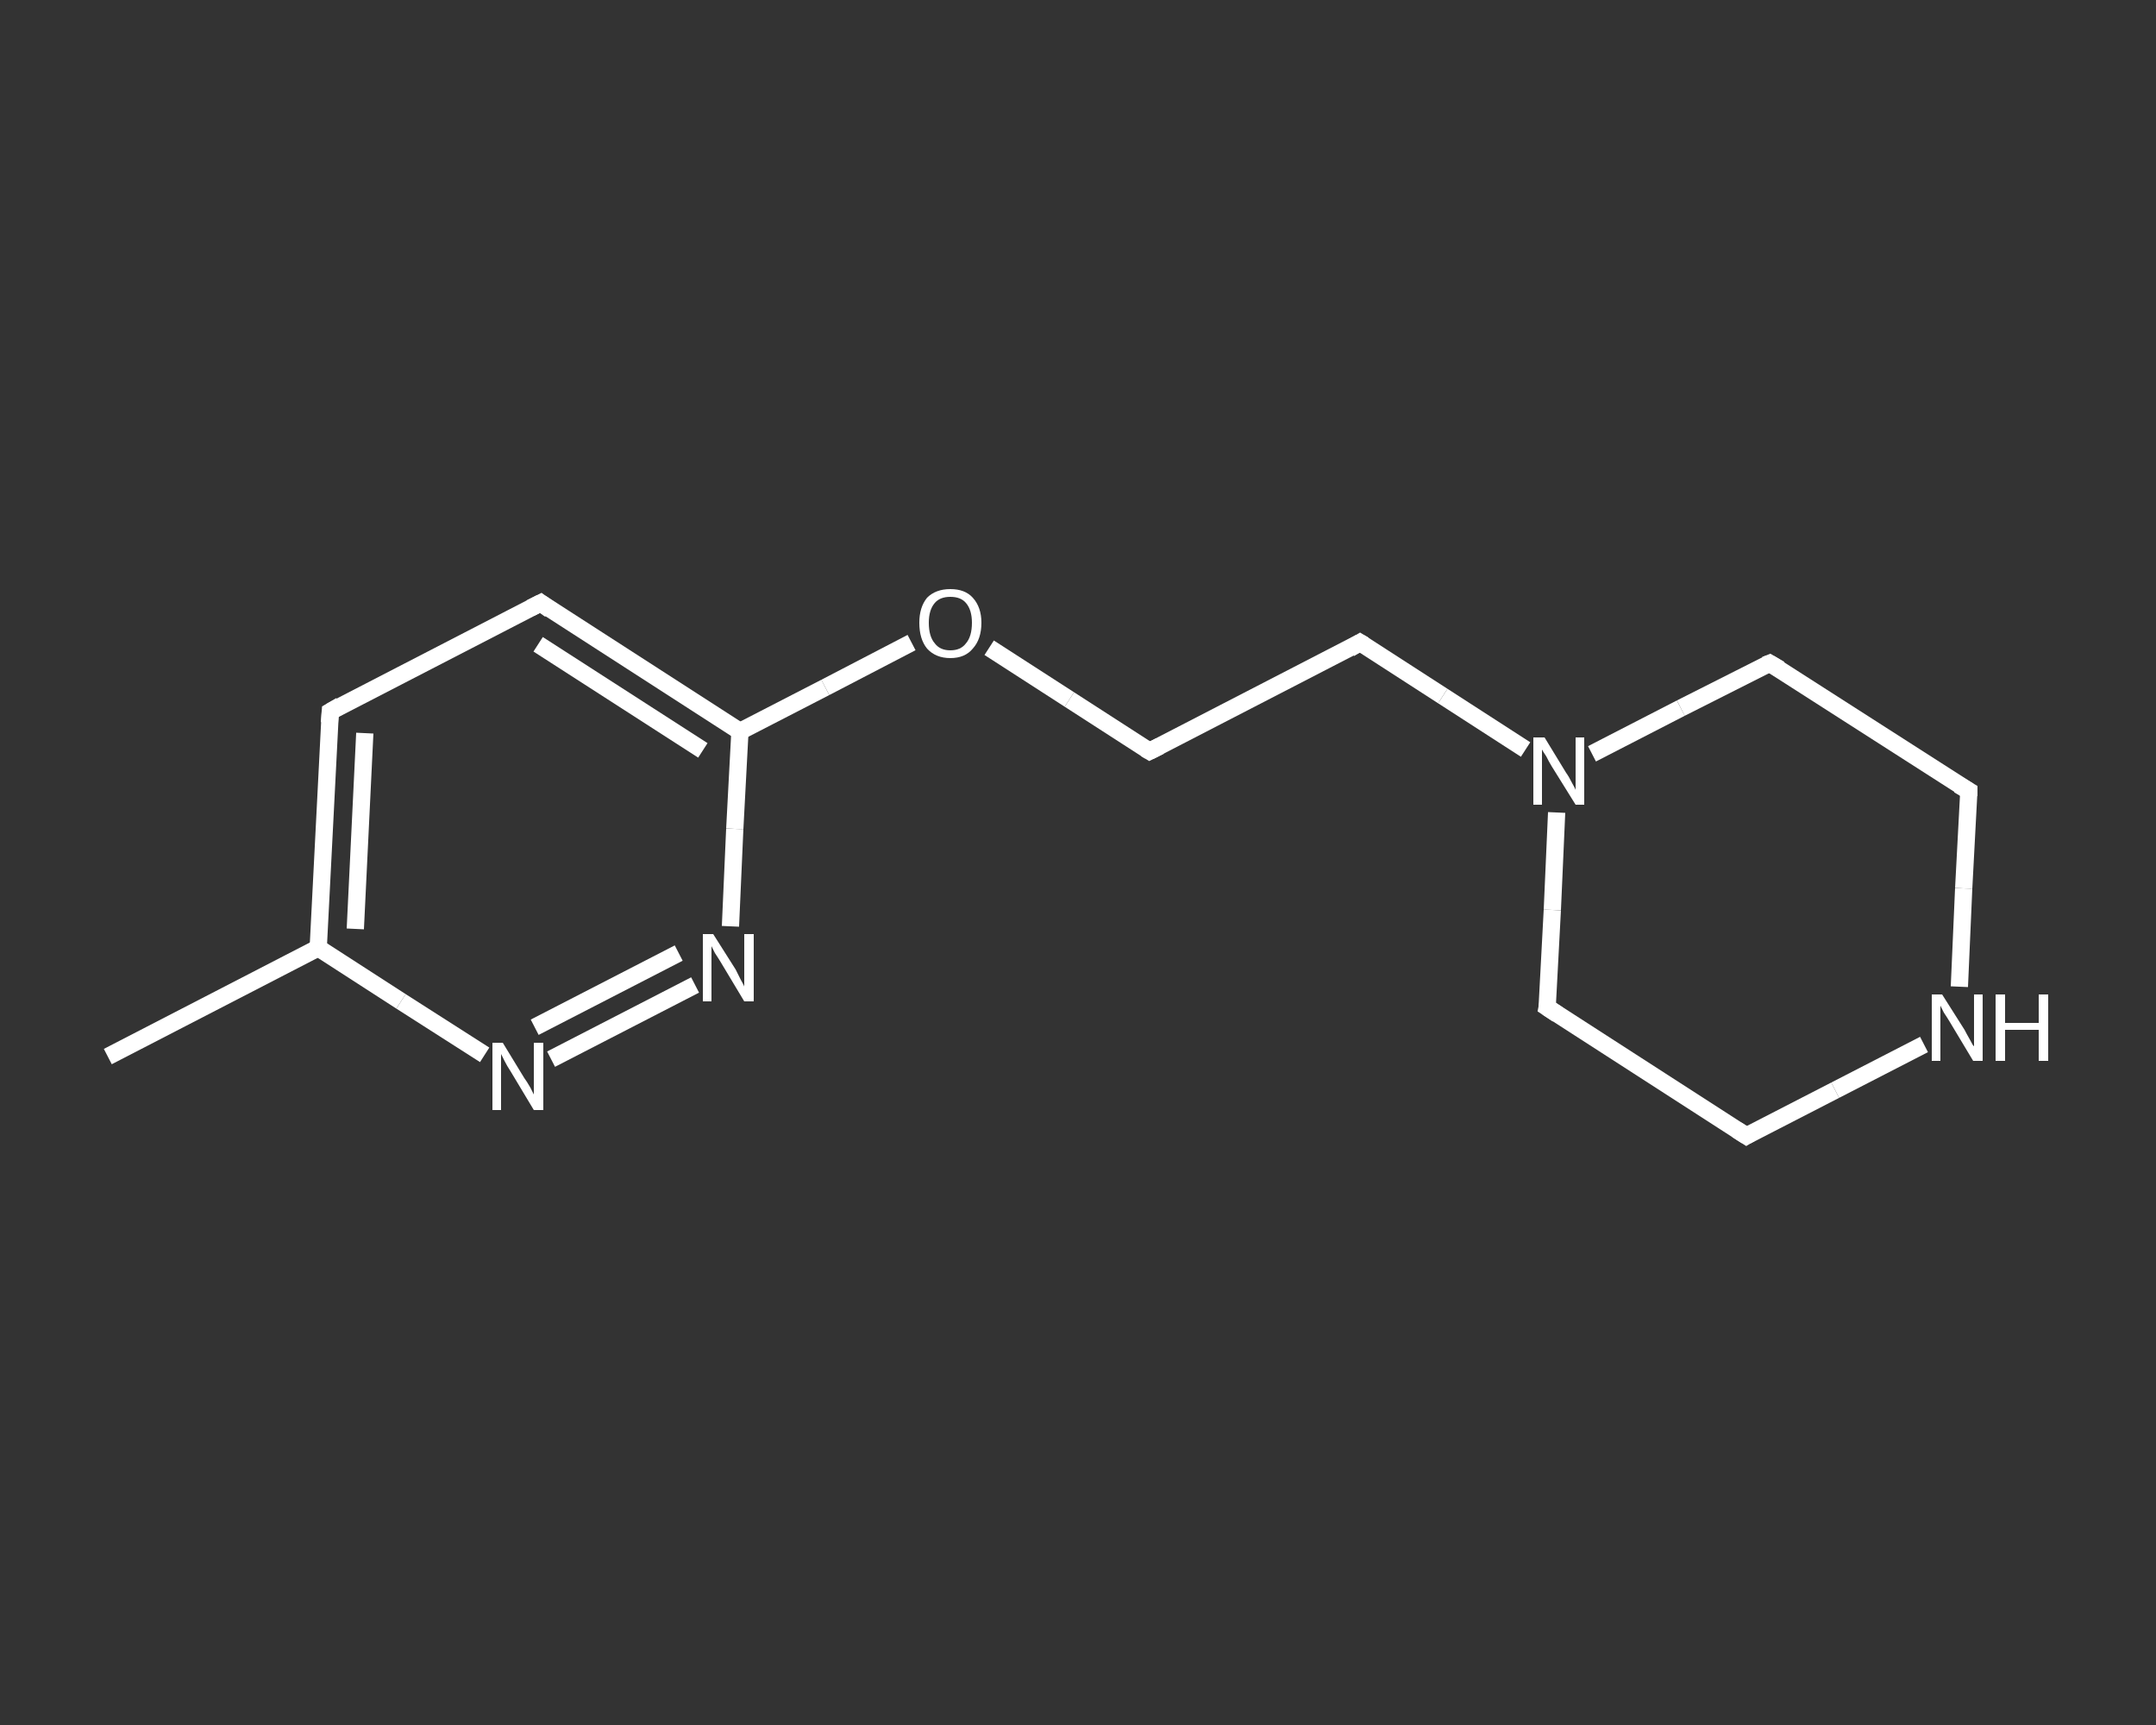 <?xml version='1.0' encoding='iso-8859-1'?>
<svg version='1.1' baseProfile='full'
              xmlns='http://www.w3.org/2000/svg'
                      xmlns:rdkit='http://www.rdkit.org/xml'
                      xmlns:xlink='http://www.w3.org/1999/xlink'
                  xml:space='preserve'
width='250px' height='200px' viewBox='0 0 250 200'>
<rect x="0" y="0" width="250" height="200" fill="#333333" stroke="none"/>
<!-- END OF HEADER -->
<rect style='opacity:1.0;fill:transparent;stroke:none' width='250.0' height='200.0' x='0.0' y='0.0'> </rect>
<path class='bond-0 atom-0 atom-1' d='M 12.5,122.5 L 36.9,109.9' style='fill:none;fill-rule:evenodd;stroke:#FFFFFF;stroke-width:2.0px;stroke-linecap:butt;stroke-linejoin:miter;stroke-opacity:1' />
<path class='bond-1 atom-1 atom-2' d='M 36.9,109.9 L 38.3,82.5' style='fill:none;fill-rule:evenodd;stroke:#FFFFFF;stroke-width:2.0px;stroke-linecap:butt;stroke-linejoin:miter;stroke-opacity:1' />
<path class='bond-1 atom-1 atom-2' d='M 41.2,107.7 L 42.3,85.0' style='fill:none;fill-rule:evenodd;stroke:#FFFFFF;stroke-width:2.0px;stroke-linecap:butt;stroke-linejoin:miter;stroke-opacity:1' />
<path class='bond-2 atom-2 atom-3' d='M 38.3,82.5 L 62.7,69.9' style='fill:none;fill-rule:evenodd;stroke:#FFFFFF;stroke-width:2.0px;stroke-linecap:butt;stroke-linejoin:miter;stroke-opacity:1' />
<path class='bond-3 atom-3 atom-4' d='M 62.7,69.9 L 85.8,84.8' style='fill:none;fill-rule:evenodd;stroke:#FFFFFF;stroke-width:2.0px;stroke-linecap:butt;stroke-linejoin:miter;stroke-opacity:1' />
<path class='bond-3 atom-3 atom-4' d='M 62.4,74.7 L 81.5,87.0' style='fill:none;fill-rule:evenodd;stroke:#FFFFFF;stroke-width:2.0px;stroke-linecap:butt;stroke-linejoin:miter;stroke-opacity:1' />
<path class='bond-4 atom-4 atom-5' d='M 85.8,84.8 L 95.7,79.7' style='fill:none;fill-rule:evenodd;stroke:#FFFFFF;stroke-width:2.0px;stroke-linecap:butt;stroke-linejoin:miter;stroke-opacity:1' />
<path class='bond-4 atom-4 atom-5' d='M 95.7,79.7 L 105.7,74.5' style='fill:none;fill-rule:evenodd;stroke:#FFFFFF;stroke-width:2.0px;stroke-linecap:butt;stroke-linejoin:miter;stroke-opacity:1' />
<path class='bond-5 atom-5 atom-6' d='M 114.7,75.1 L 124.0,81.1' style='fill:none;fill-rule:evenodd;stroke:#FFFFFF;stroke-width:2.0px;stroke-linecap:butt;stroke-linejoin:miter;stroke-opacity:1' />
<path class='bond-5 atom-5 atom-6' d='M 124.0,81.1 L 133.3,87.1' style='fill:none;fill-rule:evenodd;stroke:#FFFFFF;stroke-width:2.0px;stroke-linecap:butt;stroke-linejoin:miter;stroke-opacity:1' />
<path class='bond-6 atom-6 atom-7' d='M 133.3,87.1 L 157.7,74.5' style='fill:none;fill-rule:evenodd;stroke:#FFFFFF;stroke-width:2.0px;stroke-linecap:butt;stroke-linejoin:miter;stroke-opacity:1' />
<path class='bond-7 atom-7 atom-8' d='M 157.7,74.5 L 167.3,80.7' style='fill:none;fill-rule:evenodd;stroke:#FFFFFF;stroke-width:2.0px;stroke-linecap:butt;stroke-linejoin:miter;stroke-opacity:1' />
<path class='bond-7 atom-7 atom-8' d='M 167.3,80.7 L 176.9,86.9' style='fill:none;fill-rule:evenodd;stroke:#FFFFFF;stroke-width:2.0px;stroke-linecap:butt;stroke-linejoin:miter;stroke-opacity:1' />
<path class='bond-8 atom-8 atom-9' d='M 180.5,94.2 L 180.0,105.5' style='fill:none;fill-rule:evenodd;stroke:#FFFFFF;stroke-width:2.0px;stroke-linecap:butt;stroke-linejoin:miter;stroke-opacity:1' />
<path class='bond-8 atom-8 atom-9' d='M 180.0,105.5 L 179.4,116.8' style='fill:none;fill-rule:evenodd;stroke:#FFFFFF;stroke-width:2.0px;stroke-linecap:butt;stroke-linejoin:miter;stroke-opacity:1' />
<path class='bond-9 atom-9 atom-10' d='M 179.4,116.8 L 202.5,131.7' style='fill:none;fill-rule:evenodd;stroke:#FFFFFF;stroke-width:2.0px;stroke-linecap:butt;stroke-linejoin:miter;stroke-opacity:1' />
<path class='bond-10 atom-10 atom-11' d='M 202.5,131.7 L 212.8,126.4' style='fill:none;fill-rule:evenodd;stroke:#FFFFFF;stroke-width:2.0px;stroke-linecap:butt;stroke-linejoin:miter;stroke-opacity:1' />
<path class='bond-10 atom-10 atom-11' d='M 212.8,126.4 L 223.1,121.1' style='fill:none;fill-rule:evenodd;stroke:#FFFFFF;stroke-width:2.0px;stroke-linecap:butt;stroke-linejoin:miter;stroke-opacity:1' />
<path class='bond-11 atom-11 atom-12' d='M 227.2,114.4 L 227.7,103.0' style='fill:none;fill-rule:evenodd;stroke:#FFFFFF;stroke-width:2.0px;stroke-linecap:butt;stroke-linejoin:miter;stroke-opacity:1' />
<path class='bond-11 atom-11 atom-12' d='M 227.7,103.0 L 228.3,91.7' style='fill:none;fill-rule:evenodd;stroke:#FFFFFF;stroke-width:2.0px;stroke-linecap:butt;stroke-linejoin:miter;stroke-opacity:1' />
<path class='bond-12 atom-12 atom-13' d='M 228.3,91.7 L 205.2,76.9' style='fill:none;fill-rule:evenodd;stroke:#FFFFFF;stroke-width:2.0px;stroke-linecap:butt;stroke-linejoin:miter;stroke-opacity:1' />
<path class='bond-13 atom-4 atom-14' d='M 85.8,84.8 L 85.2,96.1' style='fill:none;fill-rule:evenodd;stroke:#FFFFFF;stroke-width:2.0px;stroke-linecap:butt;stroke-linejoin:miter;stroke-opacity:1' />
<path class='bond-13 atom-4 atom-14' d='M 85.2,96.1 L 84.7,107.4' style='fill:none;fill-rule:evenodd;stroke:#FFFFFF;stroke-width:2.0px;stroke-linecap:butt;stroke-linejoin:miter;stroke-opacity:1' />
<path class='bond-14 atom-14 atom-15' d='M 80.6,114.2 L 63.9,122.8' style='fill:none;fill-rule:evenodd;stroke:#FFFFFF;stroke-width:2.0px;stroke-linecap:butt;stroke-linejoin:miter;stroke-opacity:1' />
<path class='bond-14 atom-14 atom-15' d='M 78.7,110.5 L 62.0,119.1' style='fill:none;fill-rule:evenodd;stroke:#FFFFFF;stroke-width:2.0px;stroke-linecap:butt;stroke-linejoin:miter;stroke-opacity:1' />
<path class='bond-15 atom-15 atom-1' d='M 56.2,122.3 L 46.5,116.1' style='fill:none;fill-rule:evenodd;stroke:#FFFFFF;stroke-width:2.0px;stroke-linecap:butt;stroke-linejoin:miter;stroke-opacity:1' />
<path class='bond-15 atom-15 atom-1' d='M 46.5,116.1 L 36.9,109.9' style='fill:none;fill-rule:evenodd;stroke:#FFFFFF;stroke-width:2.0px;stroke-linecap:butt;stroke-linejoin:miter;stroke-opacity:1' />
<path class='bond-16 atom-13 atom-8' d='M 205.2,76.9 L 194.9,82.1' style='fill:none;fill-rule:evenodd;stroke:#FFFFFF;stroke-width:2.0px;stroke-linecap:butt;stroke-linejoin:miter;stroke-opacity:1' />
<path class='bond-16 atom-13 atom-8' d='M 194.9,82.1 L 184.6,87.4' style='fill:none;fill-rule:evenodd;stroke:#FFFFFF;stroke-width:2.0px;stroke-linecap:butt;stroke-linejoin:miter;stroke-opacity:1' />
<path d='M 38.2,83.8 L 38.3,82.5 L 39.5,81.8' style='fill:none;stroke:#FFFFFF;stroke-width:2.0px;stroke-linecap:butt;stroke-linejoin:miter;stroke-opacity:1;' />
<path d='M 61.5,70.5 L 62.7,69.9 L 63.8,70.7' style='fill:none;stroke:#FFFFFF;stroke-width:2.0px;stroke-linecap:butt;stroke-linejoin:miter;stroke-opacity:1;' />
<path d='M 132.8,86.8 L 133.3,87.1 L 134.5,86.5' style='fill:none;stroke:#FFFFFF;stroke-width:2.0px;stroke-linecap:butt;stroke-linejoin:miter;stroke-opacity:1;' />
<path d='M 156.5,75.2 L 157.7,74.5 L 158.2,74.8' style='fill:none;stroke:#FFFFFF;stroke-width:2.0px;stroke-linecap:butt;stroke-linejoin:miter;stroke-opacity:1;' />
<path d='M 179.5,116.3 L 179.4,116.8 L 180.6,117.6' style='fill:none;stroke:#FFFFFF;stroke-width:2.0px;stroke-linecap:butt;stroke-linejoin:miter;stroke-opacity:1;' />
<path d='M 201.4,131.0 L 202.5,131.7 L 203.0,131.4' style='fill:none;stroke:#FFFFFF;stroke-width:2.0px;stroke-linecap:butt;stroke-linejoin:miter;stroke-opacity:1;' />
<path d='M 228.3,92.3 L 228.3,91.7 L 227.1,91.0' style='fill:none;stroke:#FFFFFF;stroke-width:2.0px;stroke-linecap:butt;stroke-linejoin:miter;stroke-opacity:1;' />
<path d='M 206.4,77.6 L 205.2,76.9 L 204.7,77.1' style='fill:none;stroke:#FFFFFF;stroke-width:2.0px;stroke-linecap:butt;stroke-linejoin:miter;stroke-opacity:1;' />
<path class='atom-5' d='M 106.6 72.2
Q 106.6 70.4, 107.5 69.3
Q 108.5 68.3, 110.2 68.3
Q 111.9 68.3, 112.8 69.3
Q 113.8 70.4, 113.8 72.2
Q 113.8 74.1, 112.8 75.2
Q 111.9 76.3, 110.2 76.3
Q 108.5 76.3, 107.5 75.2
Q 106.6 74.1, 106.6 72.2
M 110.2 75.4
Q 111.4 75.4, 112.0 74.6
Q 112.7 73.8, 112.7 72.2
Q 112.7 70.7, 112.0 69.9
Q 111.4 69.2, 110.2 69.2
Q 109.0 69.2, 108.4 69.9
Q 107.7 70.7, 107.7 72.2
Q 107.7 73.8, 108.4 74.6
Q 109.0 75.4, 110.2 75.4
' fill='#FFFFFF'/>
<path class='atom-8' d='M 179.1 85.5
L 181.6 89.6
Q 181.9 90.0, 182.3 90.8
Q 182.7 91.5, 182.7 91.6
L 182.7 85.5
L 183.7 85.5
L 183.7 93.3
L 182.7 93.3
L 179.9 88.8
Q 179.6 88.3, 179.3 87.7
Q 178.9 87.1, 178.8 86.9
L 178.8 93.3
L 177.8 93.3
L 177.8 85.5
L 179.1 85.5
' fill='#FFFFFF'/>
<path class='atom-11' d='M 225.2 115.3
L 227.8 119.4
Q 228.0 119.8, 228.4 120.5
Q 228.8 121.3, 228.9 121.3
L 228.9 115.3
L 229.9 115.3
L 229.9 123.0
L 228.8 123.0
L 226.1 118.5
Q 225.8 118.0, 225.4 117.4
Q 225.1 116.8, 225.0 116.6
L 225.0 123.0
L 224.0 123.0
L 224.0 115.3
L 225.2 115.3
' fill='#FFFFFF'/>
<path class='atom-11' d='M 231.4 115.3
L 232.5 115.3
L 232.5 118.6
L 236.4 118.6
L 236.4 115.3
L 237.5 115.3
L 237.5 123.0
L 236.4 123.0
L 236.4 119.4
L 232.5 119.4
L 232.5 123.0
L 231.4 123.0
L 231.4 115.3
' fill='#FFFFFF'/>
<path class='atom-14' d='M 82.7 108.3
L 85.3 112.4
Q 85.5 112.8, 85.9 113.6
Q 86.3 114.3, 86.3 114.4
L 86.3 108.3
L 87.4 108.3
L 87.4 116.1
L 86.3 116.1
L 83.6 111.6
Q 83.3 111.1, 82.9 110.5
Q 82.6 109.9, 82.5 109.7
L 82.5 116.1
L 81.5 116.1
L 81.5 108.3
L 82.7 108.3
' fill='#FFFFFF'/>
<path class='atom-15' d='M 58.3 120.9
L 60.8 125.0
Q 61.1 125.4, 61.5 126.1
Q 61.9 126.9, 61.9 126.9
L 61.9 120.9
L 63.0 120.9
L 63.0 128.7
L 61.9 128.7
L 59.2 124.2
Q 58.8 123.6, 58.5 123.0
Q 58.2 122.4, 58.1 122.2
L 58.1 128.7
L 57.1 128.7
L 57.1 120.9
L 58.3 120.9
' fill='#FFFFFF'/>
</svg>

